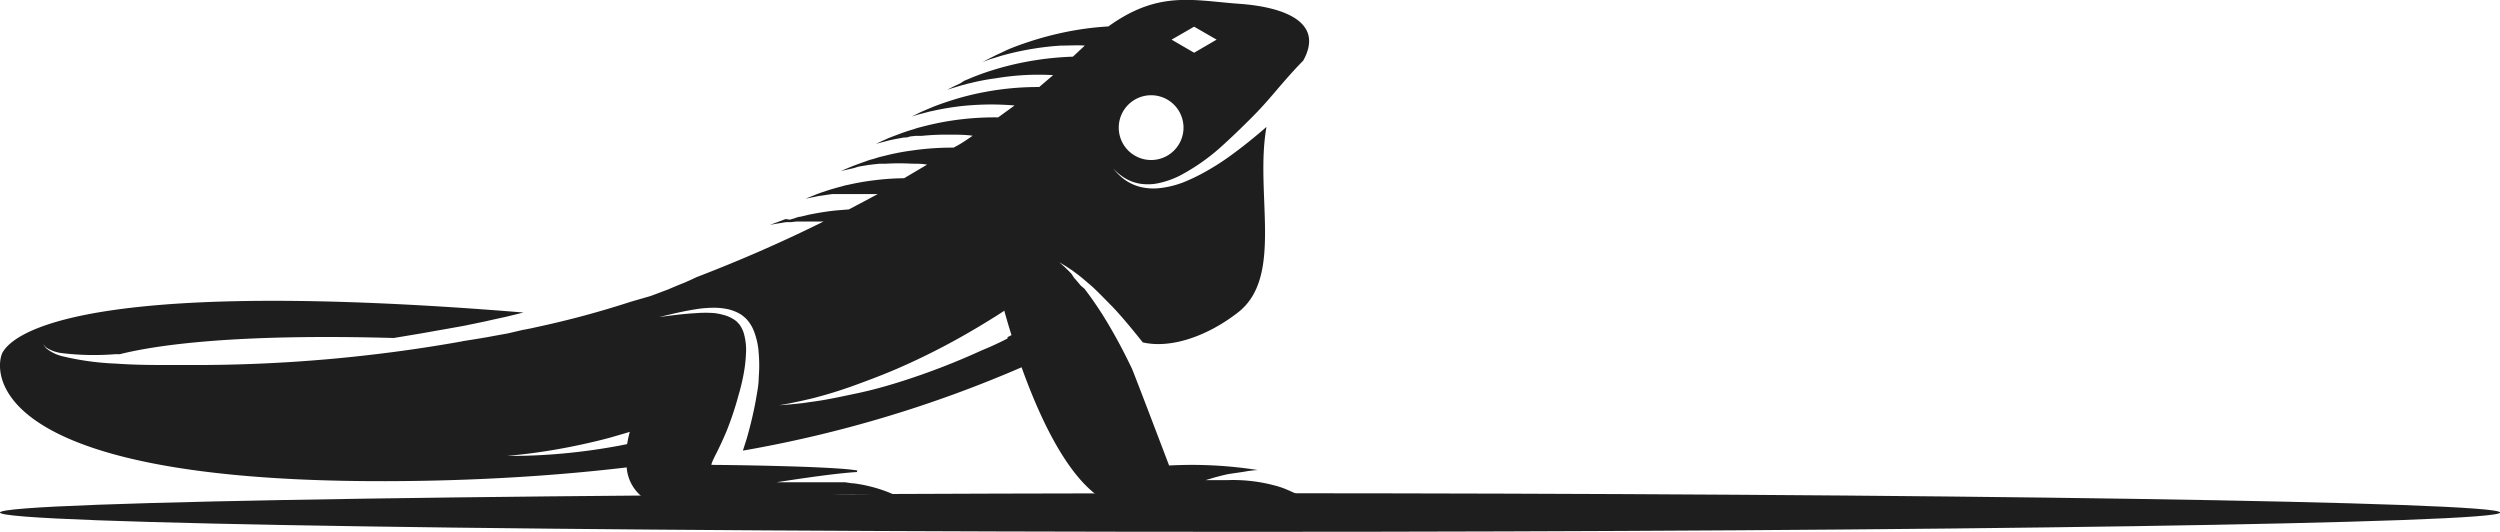 <svg xmlns="http://www.w3.org/2000/svg" viewBox="0 0 209.99 44.67"><title>footer-logo</title><g id="Layer_2" data-name="Layer 2"><g id="CREATIVE"><path d="M210,43.05c0,.9-47,1.62-105,1.62S0,44,0,43.05s47-1.62,105-1.62,105,.72,105,1.62" style="fill:#1e1e1e"></path><path d="M72,39.53h.07c-2-.39-12.19-.49-12.29-.48s.2-.6.32-.84c.25-.48.58-1.17.93-2a27.27,27.27,0,0,0,1-3,17.5,17.5,0,0,0,.42-1.73,12.13,12.13,0,0,0,.21-1.79,5.08,5.08,0,0,0-.19-1.72,2.39,2.39,0,0,0-.15-.37,2.63,2.63,0,0,0-.2-.33,3.45,3.45,0,0,0-.26-.28,2.27,2.27,0,0,0-.32-.22,2.83,2.83,0,0,0-.74-.31,5.4,5.4,0,0,0-.78-.16,9.71,9.71,0,0,0-1.51,0c-.94.05-1.73.15-2.29.22l-.86.11.85-.2c.54-.13,1.32-.31,2.27-.46a9.54,9.54,0,0,1,1.57-.12,5.43,5.43,0,0,1,.88.08,3.72,3.72,0,0,1,.92.28,3.18,3.18,0,0,1,.44.24,4.47,4.47,0,0,1,.41.35,3.25,3.25,0,0,1,.58.9,6.11,6.11,0,0,1,.45,2,12,12,0,0,1,0,2c0,.65-.14,1.28-.24,1.89-.22,1.21-.5,2.32-.77,3.26l-.32,1a103.46,103.46,0,0,0,23.41-7c1.79,5,4.75,11.2,8.57,11.73,5.83.8,10.67-1.93,15.3-.61a7.11,7.11,0,0,0-.82-.49c-.28-.15-.59-.28-.9-.41s-.65-.23-1-.32a13.46,13.46,0,0,0-3.89-.42l-.39,0-.35,0-.31,0-.26,0-.5,0,.48-.14.26-.08.3-.08.35-.09.38-.09c.27-.06,1.3-.19,1.61-.25s.63-.09,1-.12a35.64,35.64,0,0,0-7.44-.38s-3-7.9-3.14-8.18-.33-.68-.57-1.15c-.48-.95-1.16-2.19-1.92-3.4-.38-.59-.78-1.18-1.18-1.72l-.29-.39L90.79,24c-.2-.23-.38-.46-.56-.65L90,23l-.24-.25c-.16-.15-.29-.29-.41-.39l-.37-.33.43.26c.13.07.29.19.48.31s.19.12.29.2l.31.23c.22.16.45.36.69.56s.24.21.36.31.26.22.38.34c.5.47,1,1,1.52,1.52,1,1.06,1.89,2.18,2.55,3,2.39.55,5.47-.55,8-2.52,3.86-3,1.39-10,2.39-15.58h0c-1,.87-2.11,1.77-3.28,2.6a20.29,20.29,0,0,1-1.81,1.14,15.43,15.43,0,0,1-1.88.91,8,8,0,0,1-1.9.48,4.69,4.69,0,0,1-1.77-.1,3.92,3.92,0,0,1-1.33-.64,5.09,5.09,0,0,1-.81-.78c-.1-.12-.18-.23-.25-.33l-.09-.14-.07-.11L93,13.54l.16.2.08.11.11.13c.08.08.16.19.27.29a4.51,4.51,0,0,0,.85.68,3.53,3.53,0,0,0,1.29.48,4.26,4.26,0,0,0,1.62-.06,7.48,7.48,0,0,0,1.71-.61,17.17,17.17,0,0,0,3.31-2.28c1-.89,2-1.86,2.93-2.8S107,7.83,107.72,7s1.28-1.44,1.74-1.9C111.24,1.92,108,.6,104.1.32s-6.78-1.14-11,1.9A25.39,25.39,0,0,0,89,2.8c-.85.19-1.68.42-2.45.67S85,4,84.45,4.26l-.42.2-.37.17-.61.31-.52.27L83.09,5l.64-.2.39-.12.44-.12c.62-.16,1.34-.32,2.12-.45a23.3,23.3,0,0,1,2.44-.28c.7,0,1.38-.05,2,0-.32.29-.64.6-1,.93a25.57,25.57,0,0,0-4.32.51,24.23,24.23,0,0,0-2.41.62c-.75.23-1.44.49-2,.73L81,6.78,80.66,7l-.59.28-.51.26.54-.17.63-.19.39-.1a3.83,3.83,0,0,1,.43-.11,18.54,18.54,0,0,1,2.06-.39A22.8,22.8,0,0,1,86,6.31a22.3,22.3,0,0,1,2.46,0l-1.17,1a24,24,0,0,0-4.53.41,23.08,23.08,0,0,0-2.35.56c-.73.22-1.41.45-2,.68l-.4.17-.36.15c-.23.1-.43.19-.58.27l-.5.24.53-.16.61-.16.38-.1.42-.09c.59-.13,1.28-.25,2-.34s1.53-.14,2.32-.16a23.26,23.26,0,0,1,2.39.08l-1.38,1a24.18,24.18,0,0,0-4.22.32c-.79.13-1.58.31-2.3.5l-.27.07-.26.09-.5.15-.47.16-.43.16-.4.15-.36.14-.57.26-.49.22.52-.13.6-.16.37-.08.42-.08.44-.08c.16,0,.32,0,.48-.08l.51-.06.27,0,.26,0a21,21,0,0,1,2.26-.1c.68,0,1.34,0,2,.09-.51.35-1,.7-1.61,1a23.64,23.64,0,0,0-3.54.25,19.07,19.07,0,0,0-2.25.44l-.26.06-.26.07-.49.15a3.5,3.5,0,0,0-.46.14l-.42.15-.39.14-.35.13-.56.23-.48.21.51-.12.58-.13L72.1,14l.4-.07.43-.07.48-.06.49-.05.26,0,.26,0a20,20,0,0,1,2.2,0c.42,0,.84,0,1.25.08l-1.93,1.14a21.71,21.71,0,0,0-2.49.17,20.8,20.8,0,0,0-2.19.38l-.26.05-.24.07-.49.13-.45.13-.41.13-.39.13-.34.12-.54.22-.48.19.5-.1.58-.12.35-.05.39-.06.43-.06.46,0,.48,0,.25,0h.25c.69,0,1.42,0,2.14,0l.24,0q-1.19.64-2.43,1.29l-1,.08c-.74.07-1.46.19-2.14.32l-.25.05-.24.06-.47.11c-.15,0-.3.07-.44.12l-.41.12L66,18.4a3.21,3.21,0,0,0-.33.12l-.54.2-.46.17.49-.09.56-.09a3.07,3.07,0,0,1,.34-.05l.38,0,.42-.05.45,0,.47,0,.24,0h1.15c-3.26,1.62-6.83,3.2-10.64,4.66h0l-.51.24-.57.25c-.41.16-.84.34-1.3.54l-1.49.56L53,25.34A79,79,0,0,1,45,27.49c-.37.09-.75.16-1.13.23L42.68,28l-1.16.21-.59.11-.59.1-1.18.19-.34.05h.07a127.77,127.77,0,0,1-23.1,2h-.08l-1.49,0c-1.23,0-2.87,0-4.51-.12a22.83,22.83,0,0,1-4.48-.62,3.4,3.4,0,0,1-1.34-.66.94.94,0,0,1-.23-.35.26.26,0,0,1,0-.11v0a.08.08,0,0,0,0,0,.34.34,0,0,0,0,.1.8.8,0,0,0,.25.31,3.21,3.21,0,0,0,1.36.46,22.6,22.6,0,0,0,4.42.08l.38,0c2.9-.73,9.47-1.74,23-1.36L35.41,28l1.18-.21,1.19-.21L39,27.36l1.16-.24.58-.12.57-.13,1.14-.25,1.12-.27.4-.1C9.16,23.4,1.46,27.44.22,29.6c-.62,1.1-2.43,11.51,35.6,10.78,6.14-.12,11.74-.52,16.82-1.12A3.48,3.48,0,0,0,56,42.49c6.35.87,15.41-2.44,20.59-.16a12.36,12.36,0,0,0-4.87-1.73l-.11,0L71,40.51l-.32,0-.32,0-.62,0-.61,0-.59,0h-2l-.7,0-.62,0s4.68-.75,6.76-.86M52.7,37.3c-.31.06-.73.15-1.22.23-1.1.2-2.58.41-4.06.55s-3,.21-4.06.21H41.51l.5,0,.59,0,.75-.07c1.1-.11,2.56-.31,4-.58s2.87-.6,3.93-.89l1.27-.37.35-.11h0a10.29,10.29,0,0,0-.24,1.13M100.3,2.24l1.89,1.09-1.89,1.1-1.89-1.1Zm-.89,8.51A2.72,2.72,0,1,1,96.69,8a2.72,2.72,0,0,1,2.72,2.71M84.63,28.43c-.52.27-1.26.63-2.17,1a59.52,59.52,0,0,1-6.76,2.61c-1.26.4-2.53.75-3.73,1s-2.32.5-3.29.64l-1.33.19-1,.1-.9.07.88-.16,1-.21c.38-.09.82-.18,1.29-.31.94-.25,2-.57,3.18-1s2.35-.87,3.53-1.38a58.37,58.37,0,0,0,6.32-3.21c.83-.48,1.51-.91,2-1.21l.54-.35.18-.12,0,.06c.16.58.36,1.26.59,2l-.33.17" style="fill:#1e1e1e"></path></g></g></svg>